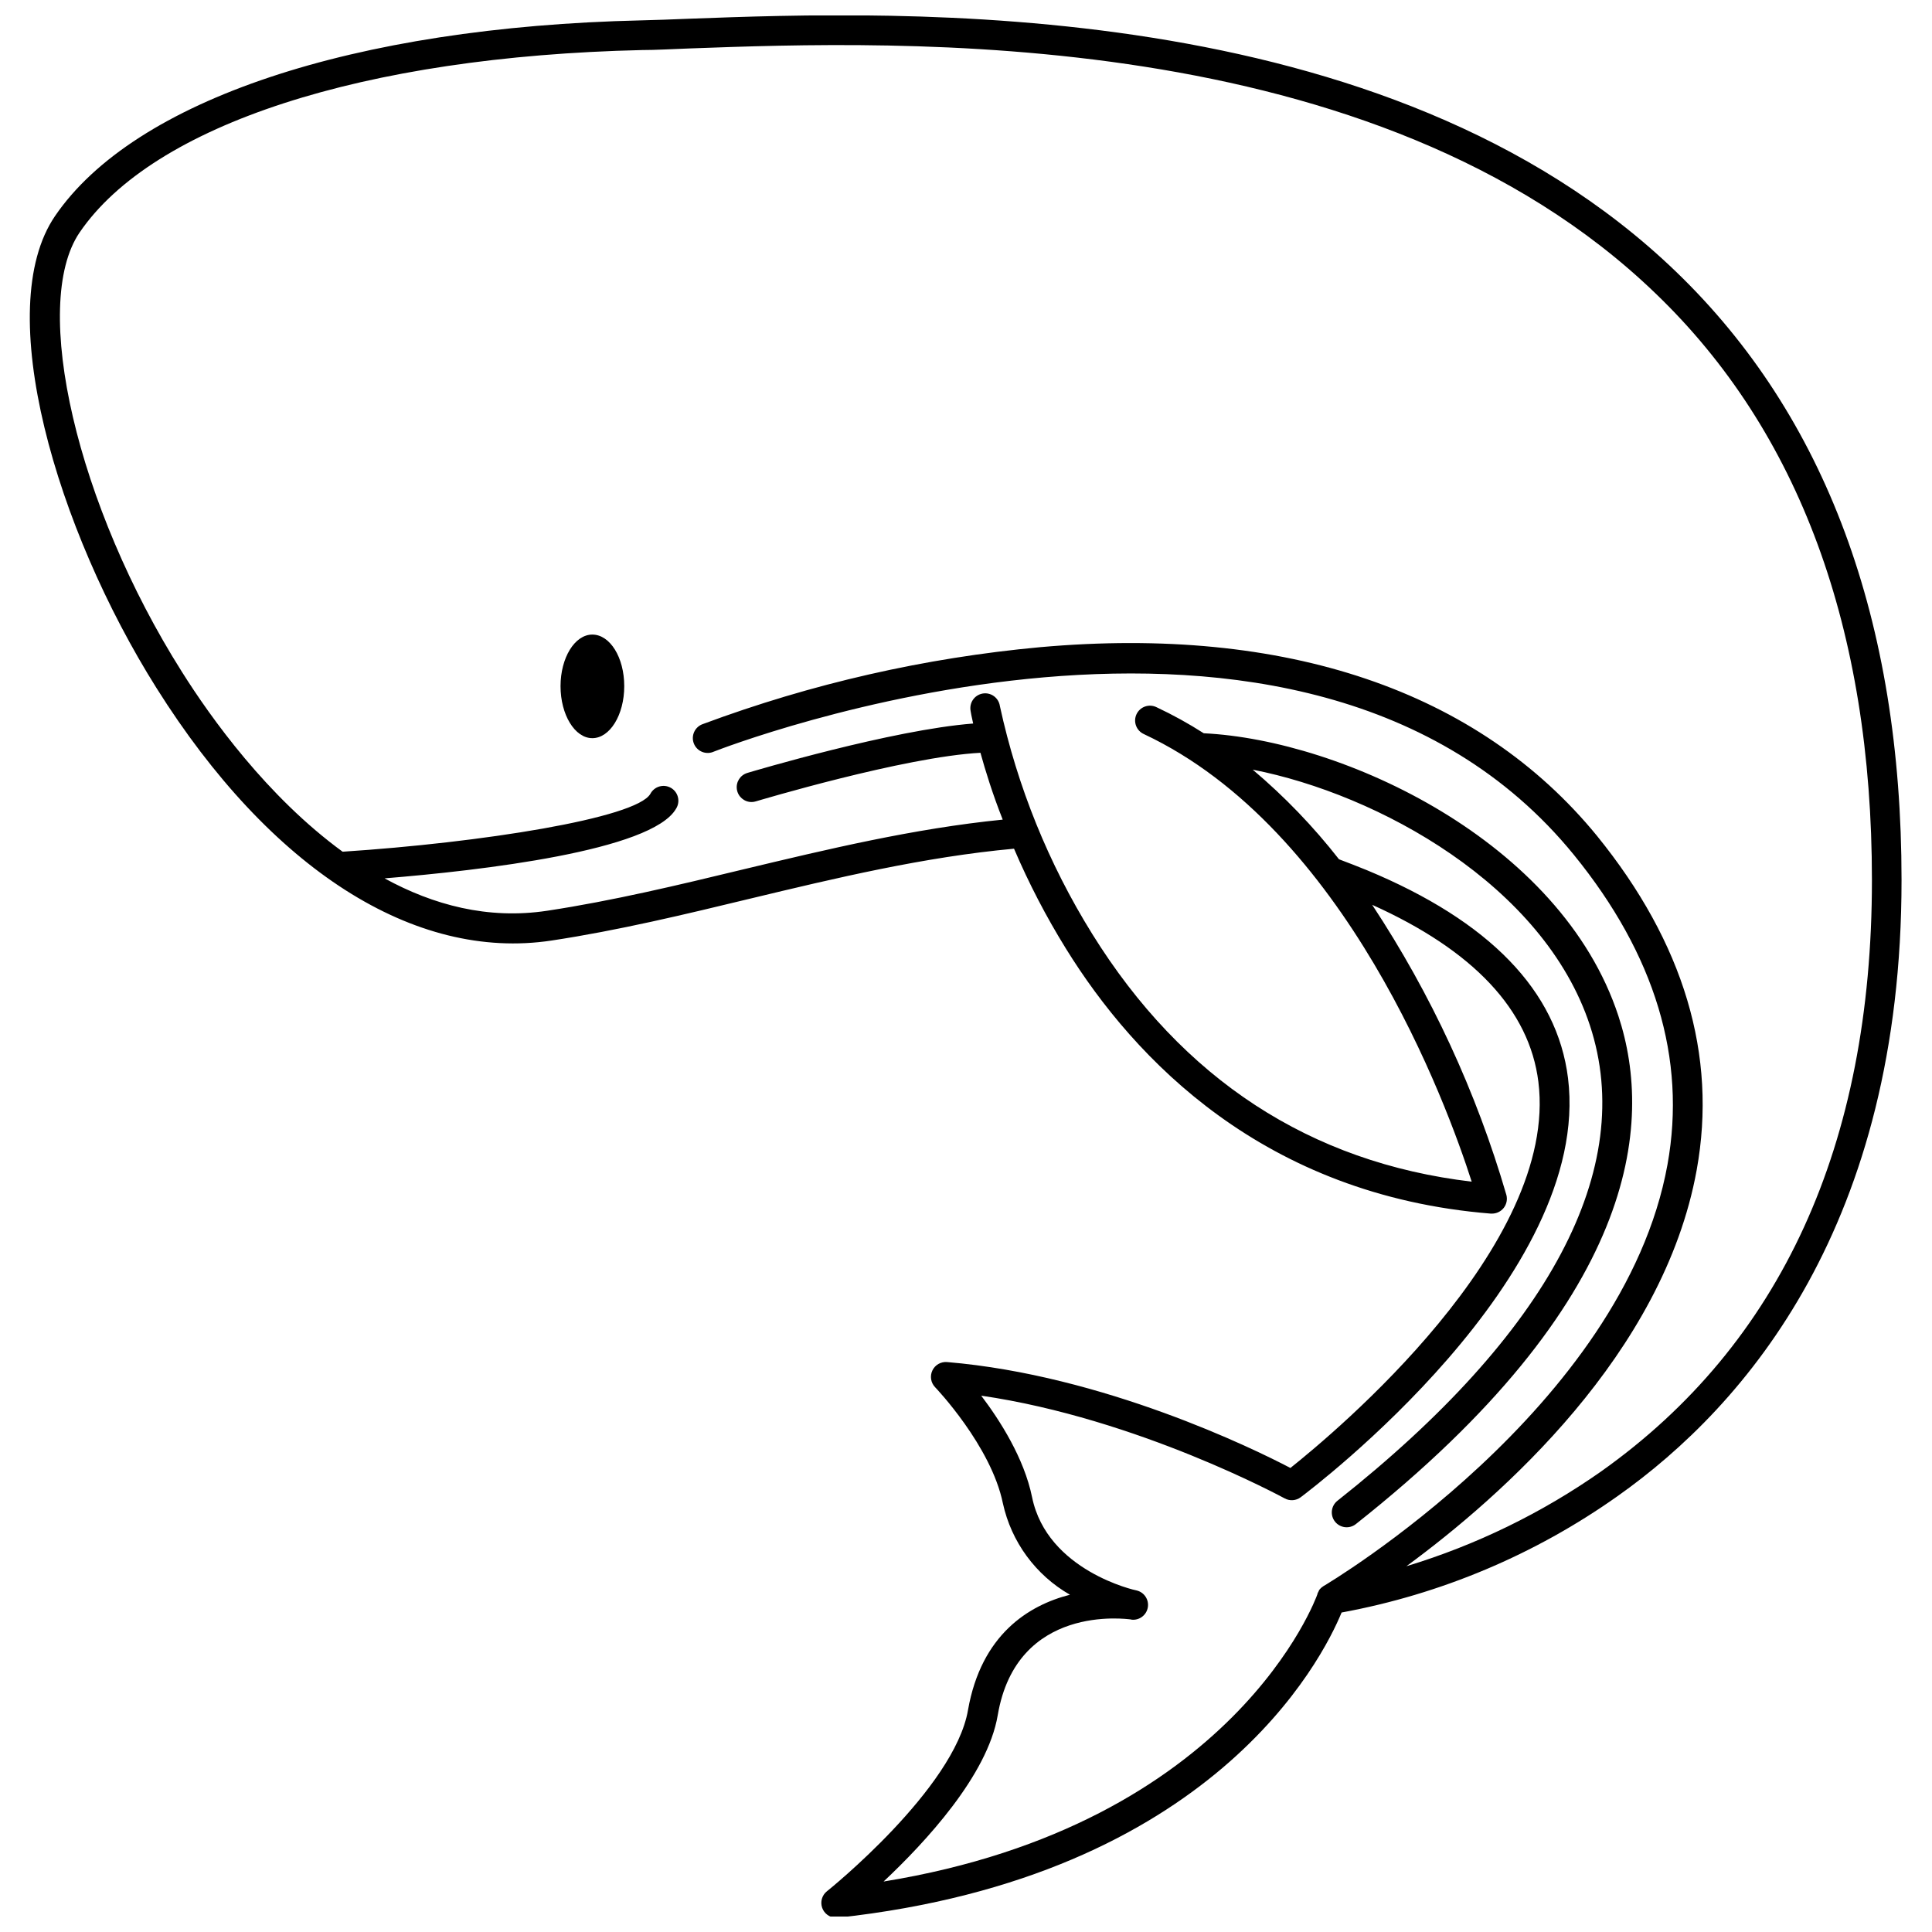 <?xml version="1.0" encoding="UTF-8"?>
<!-- Uploaded to: ICON Repo, www.iconrepo.com, Generator: ICON Repo Mixer Tools -->
<svg width="800px" height="800px" version="1.1" viewBox="144 144 512 512" xmlns="http://www.w3.org/2000/svg">
 <defs>
  <clipPath id="a">
   <path d="m151 148.09h497v503.81h-497z"/>
  </clipPath>
 </defs>
 <g clip-path="url(#a)">
  <path d="m400.53 597.19c-3.621 20.879-37.02 47.742-37.391 48.02h-0.004c-1.297 1.043-1.801 2.793-1.254 4.367 0.551 1.574 2.027 2.629 3.695 2.641h0.434c99.383-10.844 128.37-68.367 133.53-80.887 26.309-4.836 51.242-15.344 73.074-30.797 34.363-24.266 75.316-72.305 75.316-163.34 0-68.762-20.094-122.98-59.75-161.18-76.734-73.941-206.25-69.098-261.55-67.051-4.82 0.195-9.055 0.355-12.652 0.434-76.363 1.75-134.4 21.113-155.38 51.836-16.883 24.699 0.395 83.031 26.883 125.11 30.188 48.02 68.328 72.402 104.66 66.914 17.711-2.676 35.426-6.945 52.625-11.098 22.691-5.453 46.109-11.059 69.961-13.246v-0.004c3.918 9.172 8.523 18.035 13.777 26.512 18.164 29.344 52.426 65.336 112.57 70.199h0.336-0.004c1.227-0.004 2.379-0.574 3.125-1.543 0.742-0.973 0.992-2.234 0.676-3.418-7.938-27.258-19.926-53.172-35.562-76.871 26.844 12.082 41.664 27.848 44.043 46.898 5.453 43.57-54.062 93.047-65.711 102.34-9.84-5.156-49.574-24.582-90.941-28.062-1.648-0.16-3.223 0.727-3.938 2.223-0.707 1.48-0.426 3.246 0.711 4.43 0.156 0.156 14.859 15.566 17.969 30.781v-0.004c2.234 10.223 8.688 19.023 17.77 24.227-10.902 2.777-23.5 10.508-27.02 30.582zm43.297-23.969h-0.004c2.074 0.254 3.984-1.152 4.356-3.207 0.371-2.055-0.926-4.039-2.957-4.527-0.234 0-23.715-5.156-27.711-24.719-2.106-10.312-8.48-20.309-13.48-26.902 41.562 6.062 80 27 80.414 27.219 1.352 0.742 3.016 0.625 4.25-0.297 3.148-2.363 77.324-58.488 70.848-111.07-2.875-23.086-20.801-41.625-53.293-55.105-2.461-1.004-4.941-1.969-7.398-2.894v0.004c-6.785-8.684-14.449-16.645-22.867-23.754 33.258 6.516 77.125 30.562 89.367 67.797 12.457 37.902-10.707 81.496-66.914 125.95-1.707 1.348-1.996 3.824-0.648 5.531 1.348 1.703 3.824 1.996 5.531 0.648 74.645-59.039 79.035-105.84 69.57-134.67-15.273-46.465-73.172-73.133-109.88-74.902-4.019-2.57-8.199-4.879-12.52-6.906-0.945-0.469-2.043-0.535-3.039-0.184-0.996 0.348-1.812 1.086-2.262 2.039-0.449 0.957-0.496 2.055-0.125 3.047 0.367 0.988 1.117 1.789 2.082 2.223 53.57 25.152 80.254 97.949 86.867 118.61-42.805-5.059-76.633-27.141-100.59-65.691v-0.004c-11.539-18.566-19.805-38.977-24.441-60.34-0.148-1.051-0.719-2-1.578-2.625-0.863-0.629-1.938-0.879-2.988-0.699-1.047 0.184-1.98 0.781-2.578 1.66-0.602 0.875-0.82 1.961-0.609 3.004 0 0.215 0.254 1.379 0.668 3.285-21.453 1.652-58.156 12.594-59.828 13.086l0.004 0.004c-1.887 0.547-3.078 2.402-2.797 4.344 0.285 1.941 1.953 3.379 3.918 3.371 0.379-0.004 0.758-0.062 1.121-0.18 0.414-0.117 39.359-11.809 59.512-12.871 1.32 4.762 3.188 10.844 5.902 17.711-23.617 2.363-46.523 7.871-68.762 13.188-17.023 4.113-34.656 8.344-51.957 10.961-15.742 2.383-30.23-1.535-43.098-8.582 25.586-2.086 70.848-7.32 77.246-18.461v0.004c0.574-0.906 0.758-2.008 0.5-3.047-0.254-1.043-0.922-1.938-1.852-2.473-0.93-0.535-2.035-0.672-3.066-0.371-1.031 0.297-1.895 1.004-2.391 1.953-3.758 6.477-44.969 12.949-81.555 15.332-20.035-14.621-34.973-35.562-42.586-47.664-27.789-43.945-40.188-97.199-27.121-116.43 19.504-28.594 75.219-46.66 149.05-48.352 3.621 0 7.871-0.254 12.773-0.434 54.297-1.969 181.47-6.769 255.84 64.945 38.043 36.523 57.328 88.914 57.328 155.45 0 70.199-24.129 122.9-71.695 156.67h0.004c-15.781 11.082-33.227 19.578-51.68 25.172 25.031-18.363 68.113-56.305 76.93-105.01 5.512-30.406-3.387-60.18-26.43-88.559-31.434-38.461-82.441-55.777-147.54-49.992-30.566 2.816-60.621 9.664-89.387 20.371-1.023 0.344-1.859 1.098-2.312 2.078-0.453 0.98-0.484 2.102-0.082 3.106 0.398 1.004 1.195 1.801 2.199 2.199s2.125 0.371 3.106-0.082c1.555-0.609 155.93-61.008 227.91 27.375 21.512 26.43 29.855 54.043 24.797 82.066-11.652 64.492-90.371 111.27-91.176 111.72-0.121 0.098-0.246 0.188-0.375 0.273l-0.156 0.117v0.004c-0.25 0.215-0.473 0.461-0.668 0.727v0.117c-0.152 0.254-0.285 0.516-0.395 0.789v0.117c-0.215 0.629-21.844 61.008-114.97 76.141 10.98-10.332 27.551-28.102 30.25-44.082 5.019-29.578 34.105-25.504 35.324-25.367z"/>
 </g>
 <path d="m300.97 312.17c-4.644 0-8.422 6.121-8.422 13.676 0 7.559 3.777 13.777 8.422 13.777s8.461-6.141 8.461-13.777-3.777-13.676-8.461-13.676z"/>
</svg>